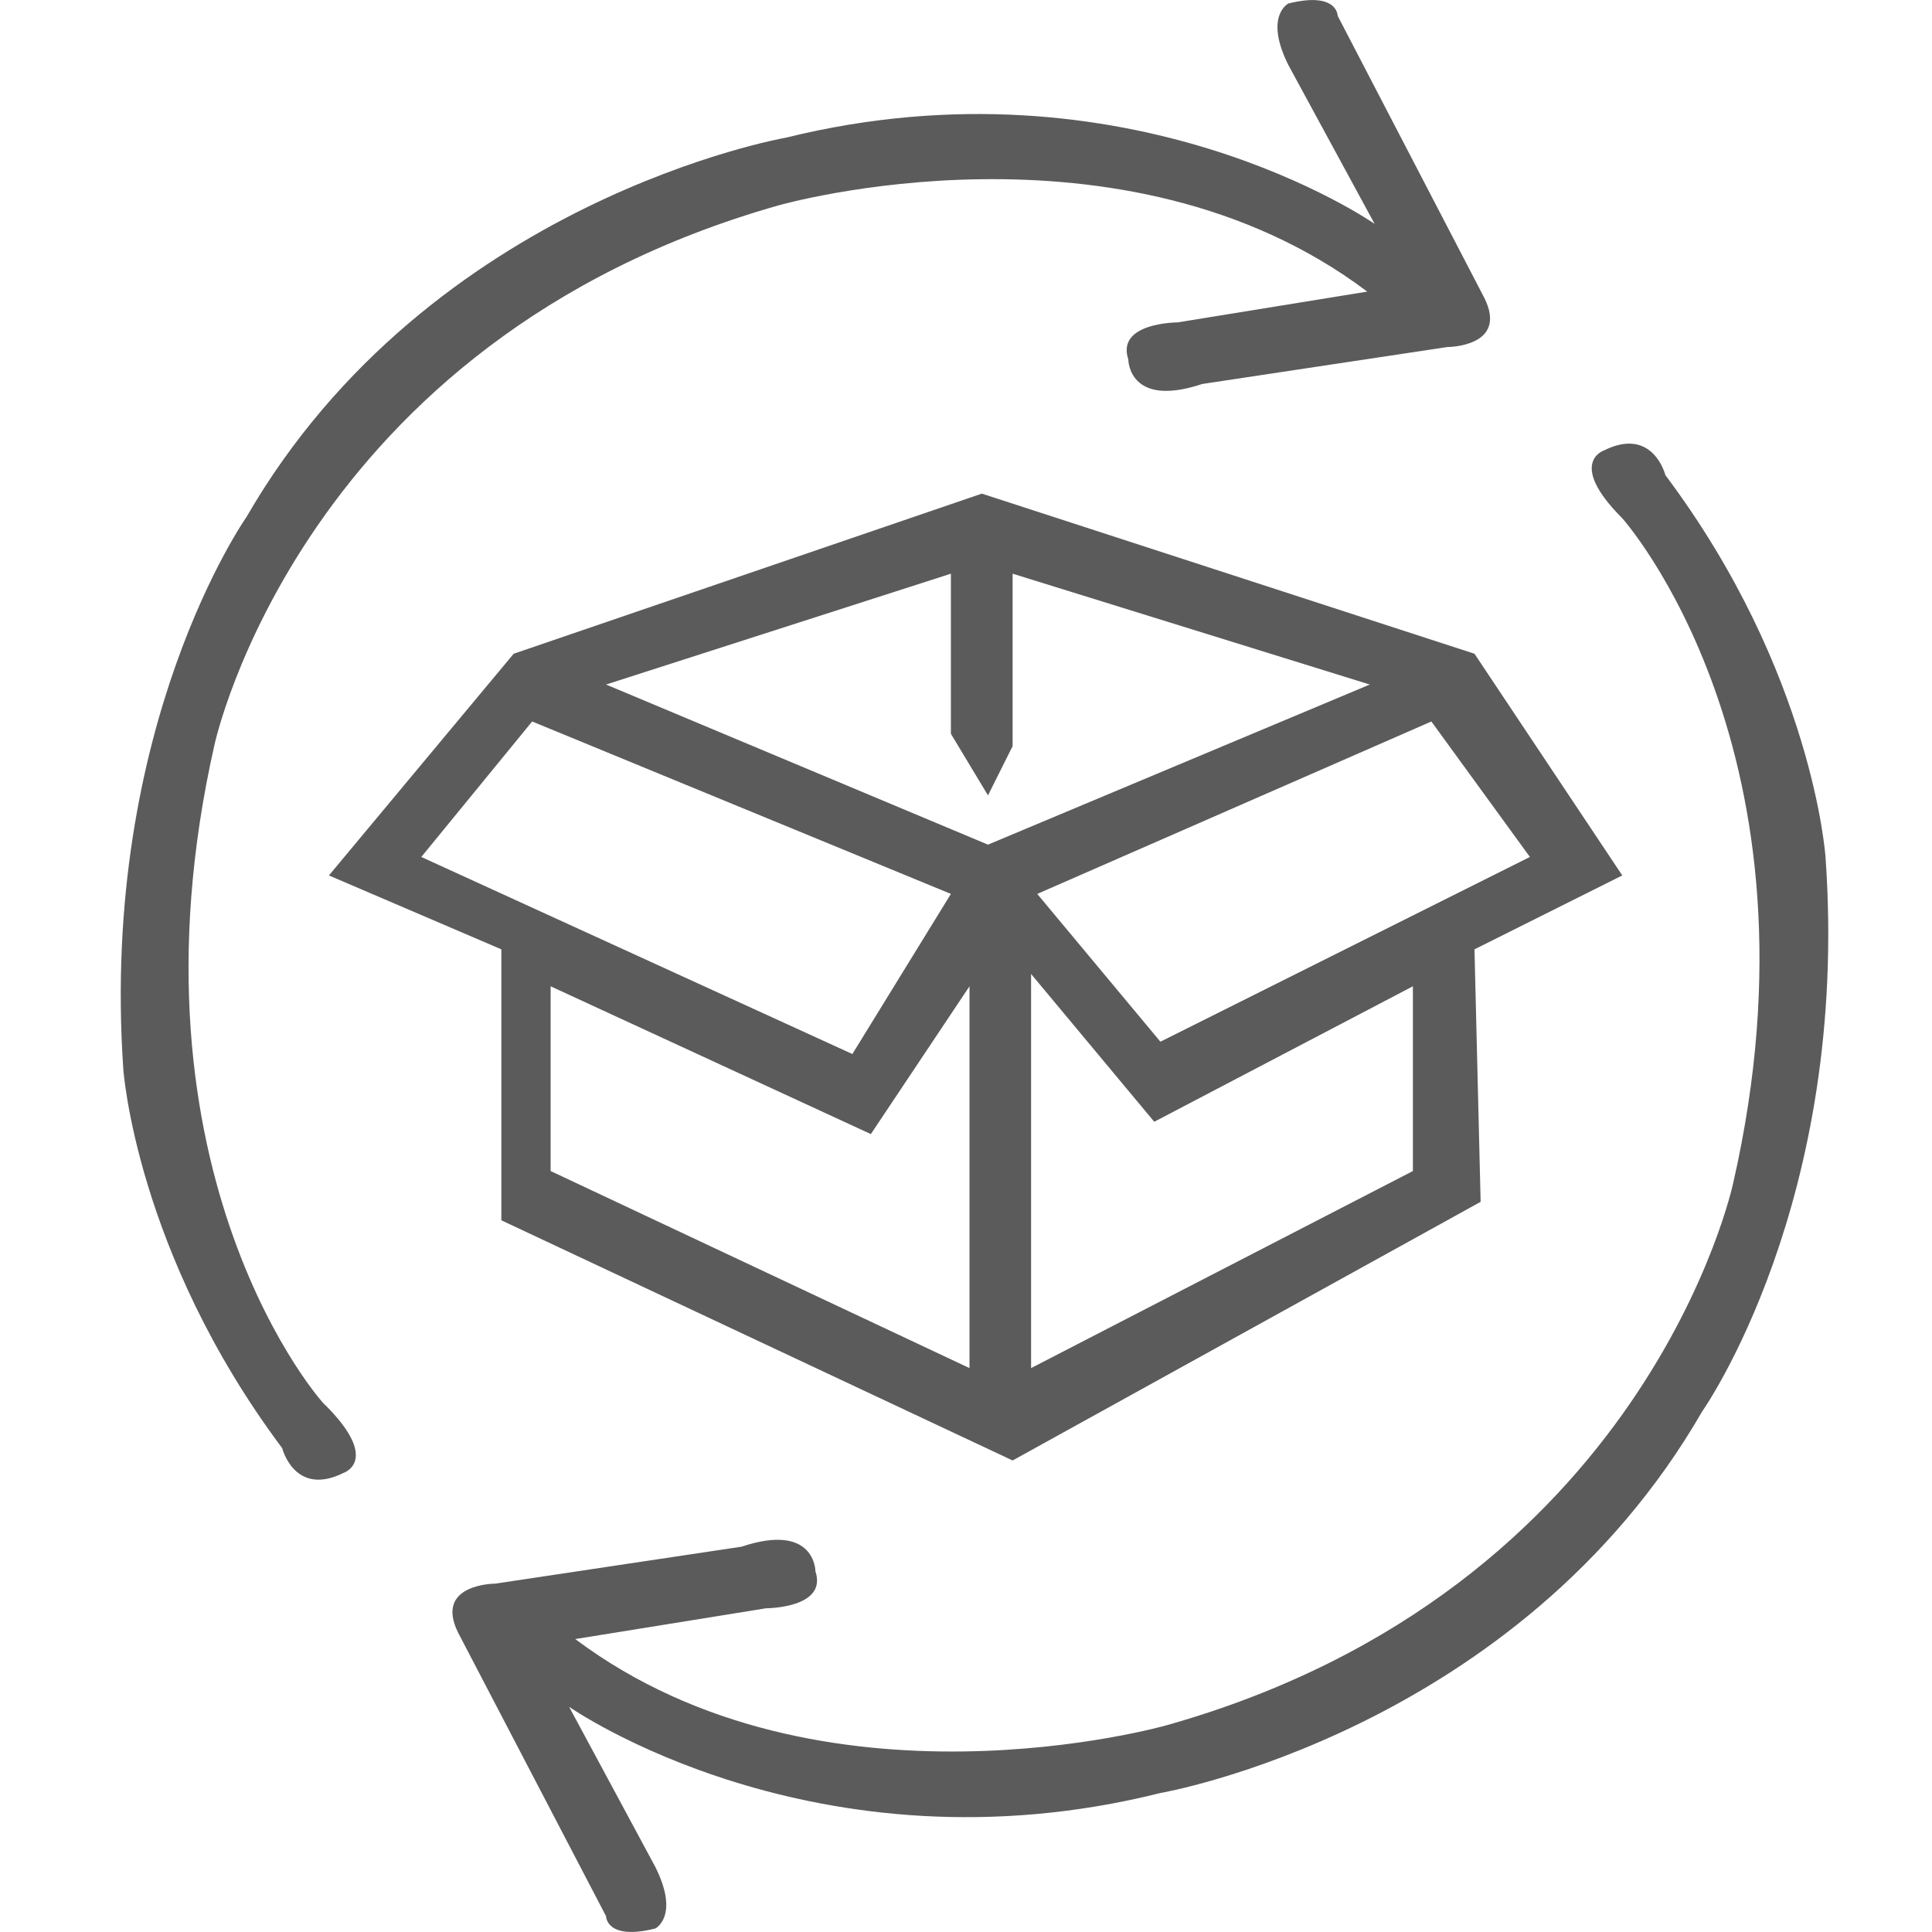 <svg width="16" height="16" viewBox="0 0 16 16" fill="none" xmlns="http://www.w3.org/2000/svg">
<path d="M12.211 5.414L8.131 4.088L4.254 5.414L2.724 7.25L4.152 7.862V10.106L8.386 12.095L12.262 9.953L12.211 7.862L13.435 7.25L12.211 5.414ZM3.489 7.097L4.407 5.975L7.875 7.403L7.059 8.729L3.489 7.097ZM8.029 11.33L4.56 9.698V8.168L7.212 9.392L8.029 8.168V11.33ZM8.182 6.995L5.019 5.669L7.875 4.751V6.077L8.182 6.587L8.386 6.179V4.751L11.344 5.669L8.182 6.995ZM11.701 9.698L8.539 11.33V8.066L9.559 9.29L11.701 8.168V9.698ZM9.61 8.627L8.59 7.403L11.854 5.975L12.67 7.097L9.61 8.627Z" fill="#5B5B5B"/>
<path d="M15.118 7.097C15.118 7.097 15.016 5.567 13.792 3.935C13.792 3.935 13.69 3.527 13.282 3.731C13.282 3.731 12.976 3.833 13.435 4.292C13.435 4.292 15.169 6.23 14.353 9.8C14.353 9.8 13.639 13.166 9.661 14.288C9.661 14.288 6.804 15.104 4.764 13.574L6.345 13.319C6.345 13.319 6.855 13.319 6.753 13.013C6.753 13.013 6.753 12.605 6.141 12.809L4.101 13.115C4.101 13.115 3.591 13.115 3.795 13.523L5.019 15.869C5.019 15.869 5.019 16.073 5.427 15.971C5.427 15.971 5.631 15.869 5.427 15.461L4.713 14.135C4.713 14.135 6.753 15.563 9.61 14.849C9.61 14.849 12.568 14.339 14.098 11.687C14.098 11.687 15.322 9.953 15.118 7.097Z" fill="#5B5B5B"/>
<path d="M1.776 6.169C1.776 6.169 2.49 2.823 6.447 1.701C6.447 1.701 9.293 0.885 11.323 2.415L9.752 2.67C9.752 2.67 9.242 2.67 9.344 2.976C9.344 2.976 9.344 3.384 9.956 3.18L11.986 2.874C11.986 2.874 12.496 2.874 12.292 2.466L11.078 0.131C11.078 0.131 11.078 -0.073 10.67 0.029C10.67 0.029 10.466 0.131 10.67 0.539L11.384 1.854C11.384 1.854 9.355 0.437 6.509 1.14C6.509 1.14 3.561 1.65 2.041 4.282C2.041 4.282 0.827 6.006 1.021 8.852C1.021 8.852 1.123 10.371 2.337 11.993C2.337 11.993 2.439 12.401 2.847 12.197C2.847 12.197 3.153 12.095 2.694 11.636C2.694 11.657 0.97 9.729 1.776 6.169Z" fill="#5B5B5B"/>
</svg>
